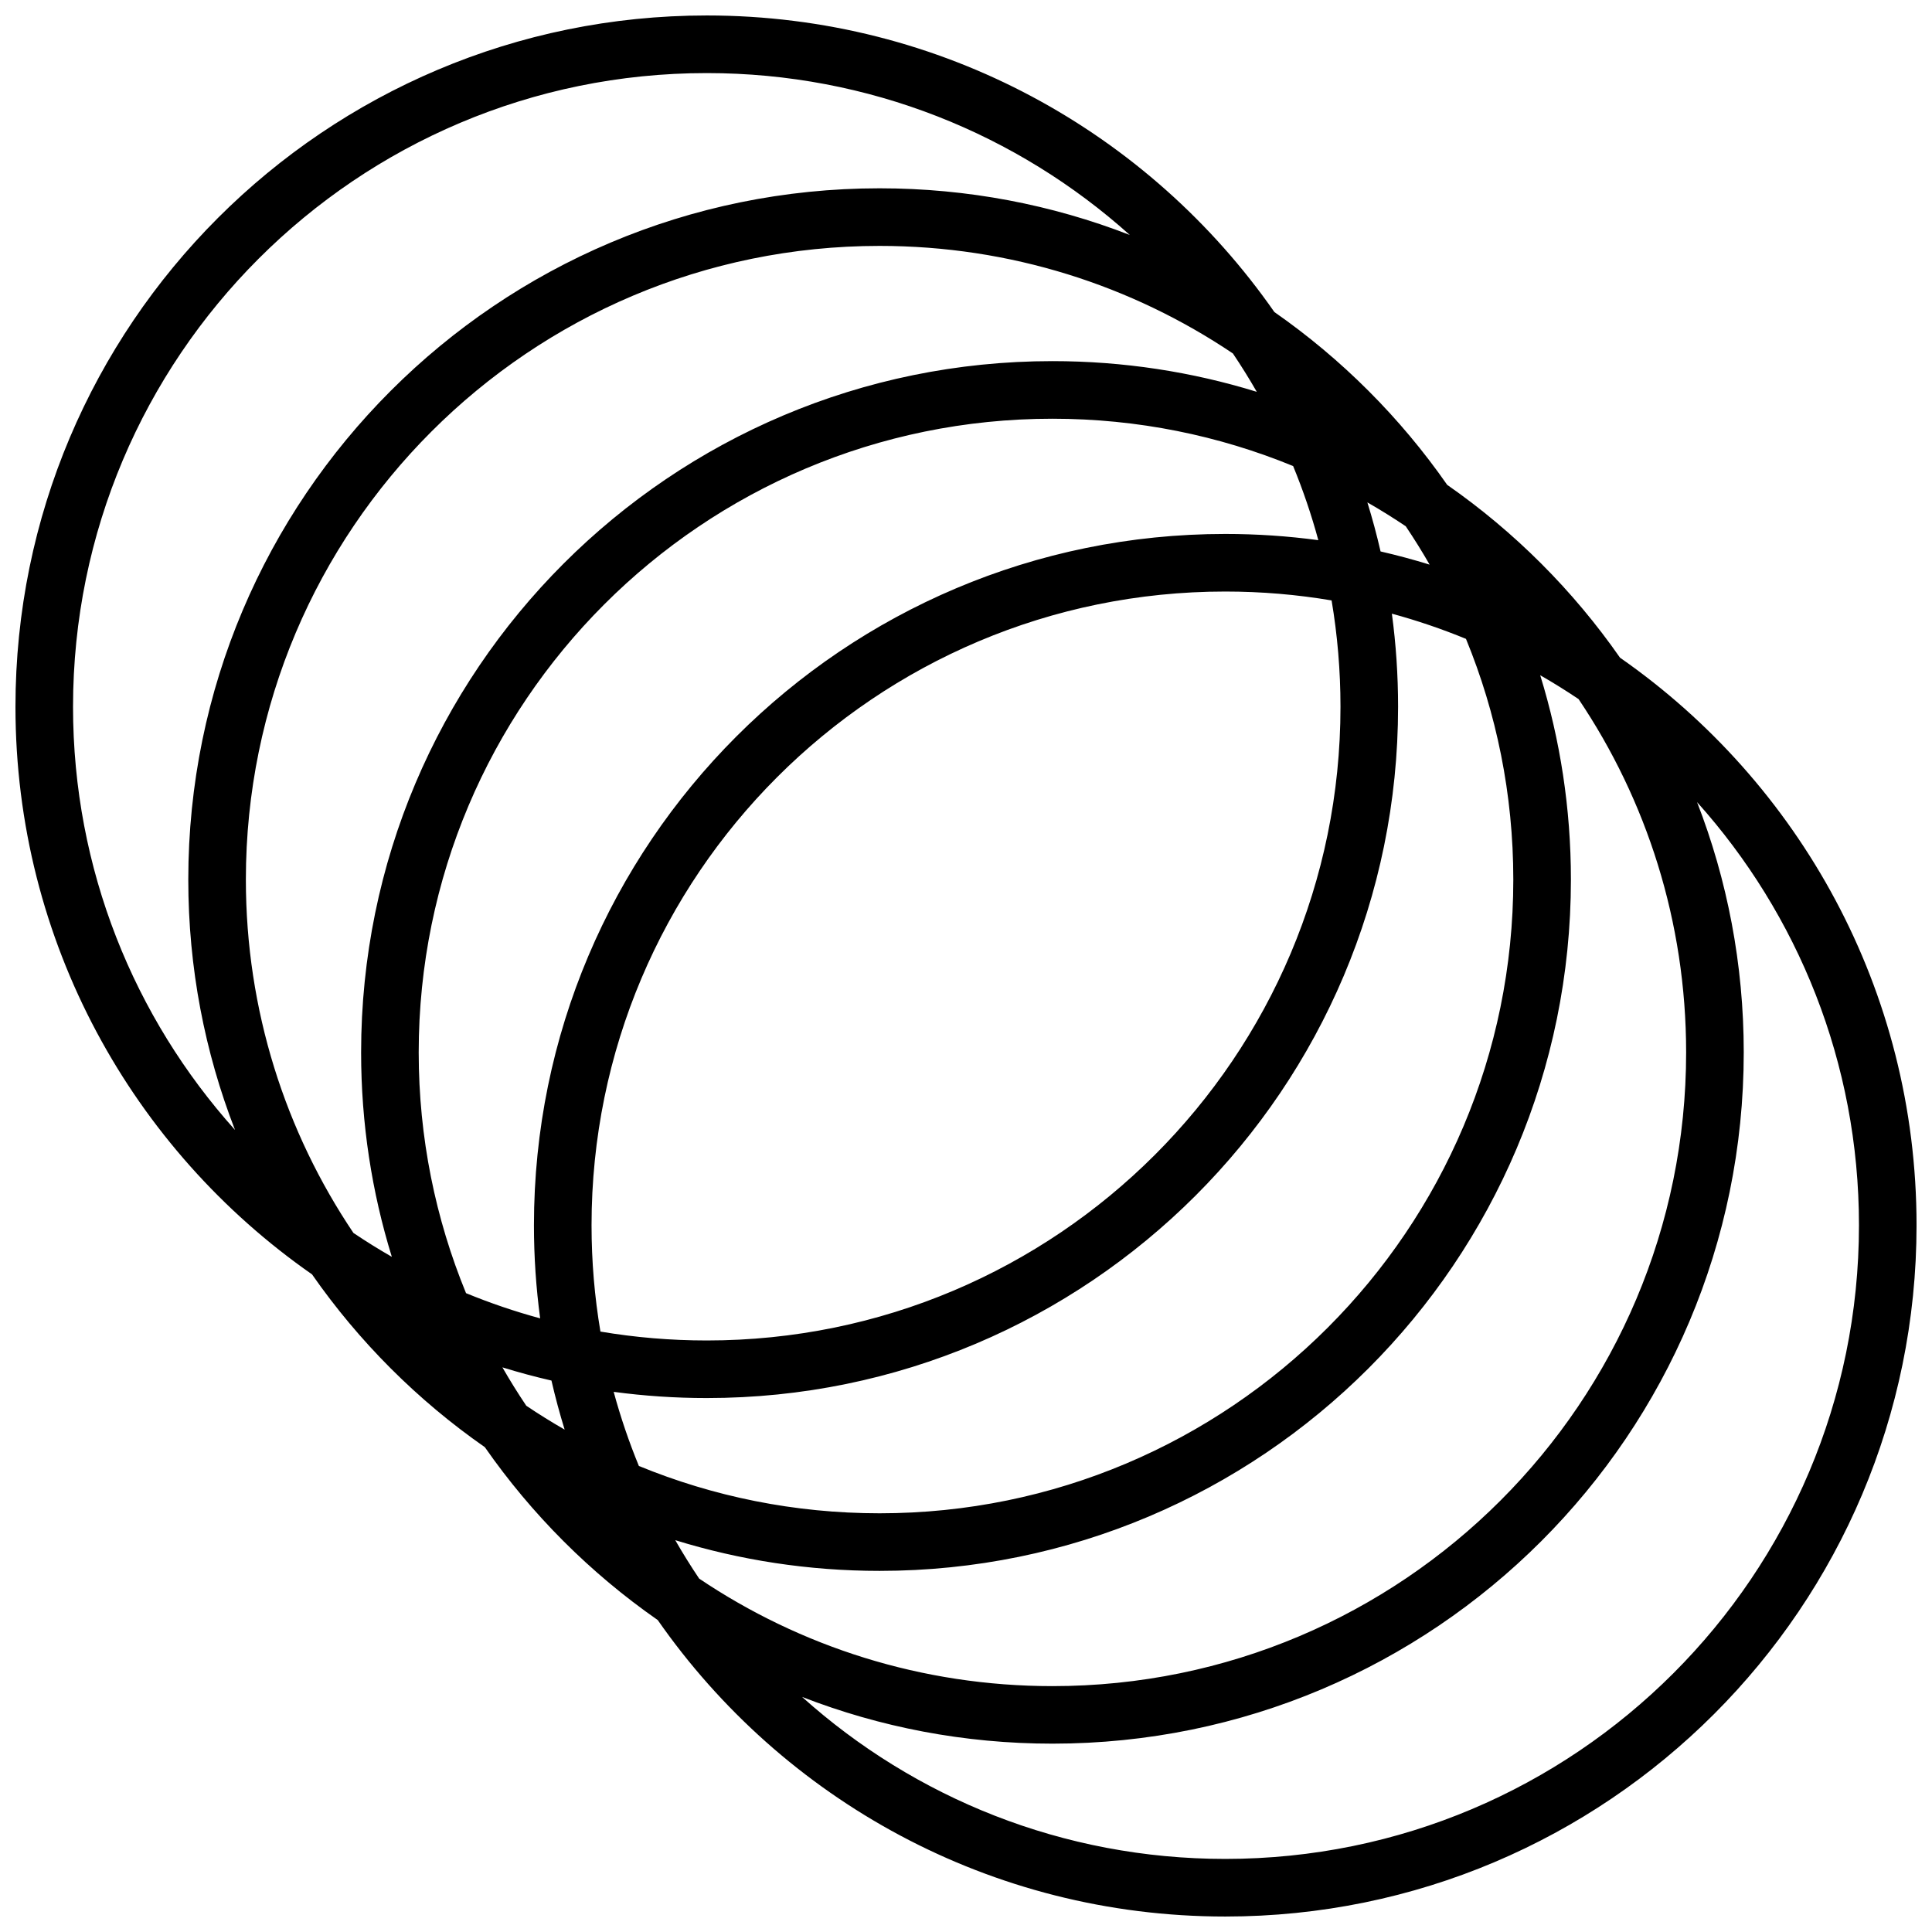 <?xml version="1.0" encoding="UTF-8"?>
<!-- Uploaded to: SVG Find, www.svgrepo.com, Generator: SVG Find Mixer Tools -->
<svg width="800px" height="800px" version="1.1" viewBox="144 144 512 512" xmlns="http://www.w3.org/2000/svg">
 <defs>
  <clipPath id="a">
   <path d="m148.09 148.09h503.81v503.81h-503.81z"/>
  </clipPath>
 </defs>
 <g clip-path="url(#a)">
  <path d="m318.29 573.32c-17.844-12.434-33.371-27.961-45.801-45.801-17.844-12.434-33.371-27.961-45.801-45.801-47.504-33.102-78.59-88.129-78.59-150.42 0-101.18 82.023-183.2 183.2-183.2 62.289 0 117.32 31.086 150.42 78.59 17.84 12.43 33.367 27.957 45.801 45.801 17.84 12.43 33.367 27.957 45.801 45.801 47.5 33.098 78.586 88.125 78.586 150.41 0 101.18-82.023 183.2-183.2 183.2-62.289 0-117.32-31.086-150.41-78.586zm10.98-10.984c26.754 18 58.965 28.504 93.633 28.504 92.75 0 167.94-75.188 167.94-167.94 0-34.668-10.504-66.879-28.504-93.633-3.309-2.223-6.699-4.336-10.168-6.324 5.289 17.113 8.137 35.305 8.137 54.156 0 101.18-82.023 183.2-183.2 183.2-18.852 0-37.043-2.848-54.156-8.137 1.988 3.469 4.102 6.859 6.324 10.168zm-22.637-49.477c1.828 6.723 4.062 13.277 6.676 19.637 19.668 8.086 41.211 12.543 63.793 12.543 92.75 0 167.94-75.188 167.94-167.94 0-22.582-4.457-44.125-12.543-63.793-6.359-2.613-12.914-4.848-19.637-6.676 1.086 8.066 1.645 16.301 1.645 24.668 0 101.18-82.023 183.2-183.2 183.2-8.367 0-16.602-0.559-24.668-1.645zm-58.797-35.797c-5.289-17.117-8.137-35.305-8.137-54.16 0-101.18 82.023-183.2 183.2-183.2 18.855 0 37.043 2.848 54.16 8.137-1.992-3.469-4.102-6.859-6.328-10.168-26.75-18-58.965-28.504-93.633-28.504-92.75 0-167.94 75.188-167.94 167.94 0 34.668 10.504 66.883 28.504 93.633 3.309 2.227 6.699 4.336 10.168 6.328zm-41.566-33.645c-7.988-20.562-12.371-42.93-12.371-66.316 0-101.18 82.023-183.2 183.2-183.2 23.387 0 45.754 4.383 66.316 12.371-29.73-26.676-69.027-42.906-112.12-42.906-92.75 0-167.94 75.188-167.94 167.94 0 43.09 16.23 82.387 42.906 112.12zm80.879 49.953c-1.086-8.066-1.648-16.301-1.648-24.668 0-101.18 82.023-183.2 183.2-183.2 8.367 0 16.602 0.562 24.668 1.648-1.824-6.727-4.059-13.281-6.676-19.641-19.668-8.082-41.211-12.543-63.793-12.543-92.75 0-167.94 75.188-167.94 167.94 0 22.582 4.461 44.125 12.543 63.793 6.359 2.617 12.914 4.852 19.641 6.676zm15.973 3.512c9.164 1.547 18.578 2.356 28.18 2.356 92.75 0 167.94-75.188 167.94-167.94 0-9.602-0.809-19.016-2.356-28.18-9.16-1.547-18.578-2.356-28.18-2.356-92.75 0-167.94 75.188-167.94 167.94 0 9.602 0.809 19.02 2.356 28.18zm-25.977 9.484c1.988 3.469 4.102 6.859 6.324 10.168 3.309 2.227 6.699 4.336 10.168 6.328-1.32-4.269-2.484-8.605-3.496-13-4.394-1.008-8.73-2.176-12.996-3.496zm232.72-216.23c4.394 1.012 8.73 2.176 13 3.496-1.992-3.469-4.102-6.859-6.328-10.168-3.309-2.223-6.699-4.336-10.168-6.324 1.32 4.266 2.488 8.602 3.496 12.996zm-153.28 303.59c29.73 26.68 69.027 42.906 112.12 42.906 92.75 0 167.94-75.188 167.94-167.94 0-43.09-16.227-82.387-42.906-112.12 7.988 20.566 12.371 42.93 12.371 66.316 0 101.18-82.023 183.2-183.2 183.2-23.387 0-45.75-4.383-66.316-12.371z" fill-rule="evenodd"/>
 </g>
</svg>